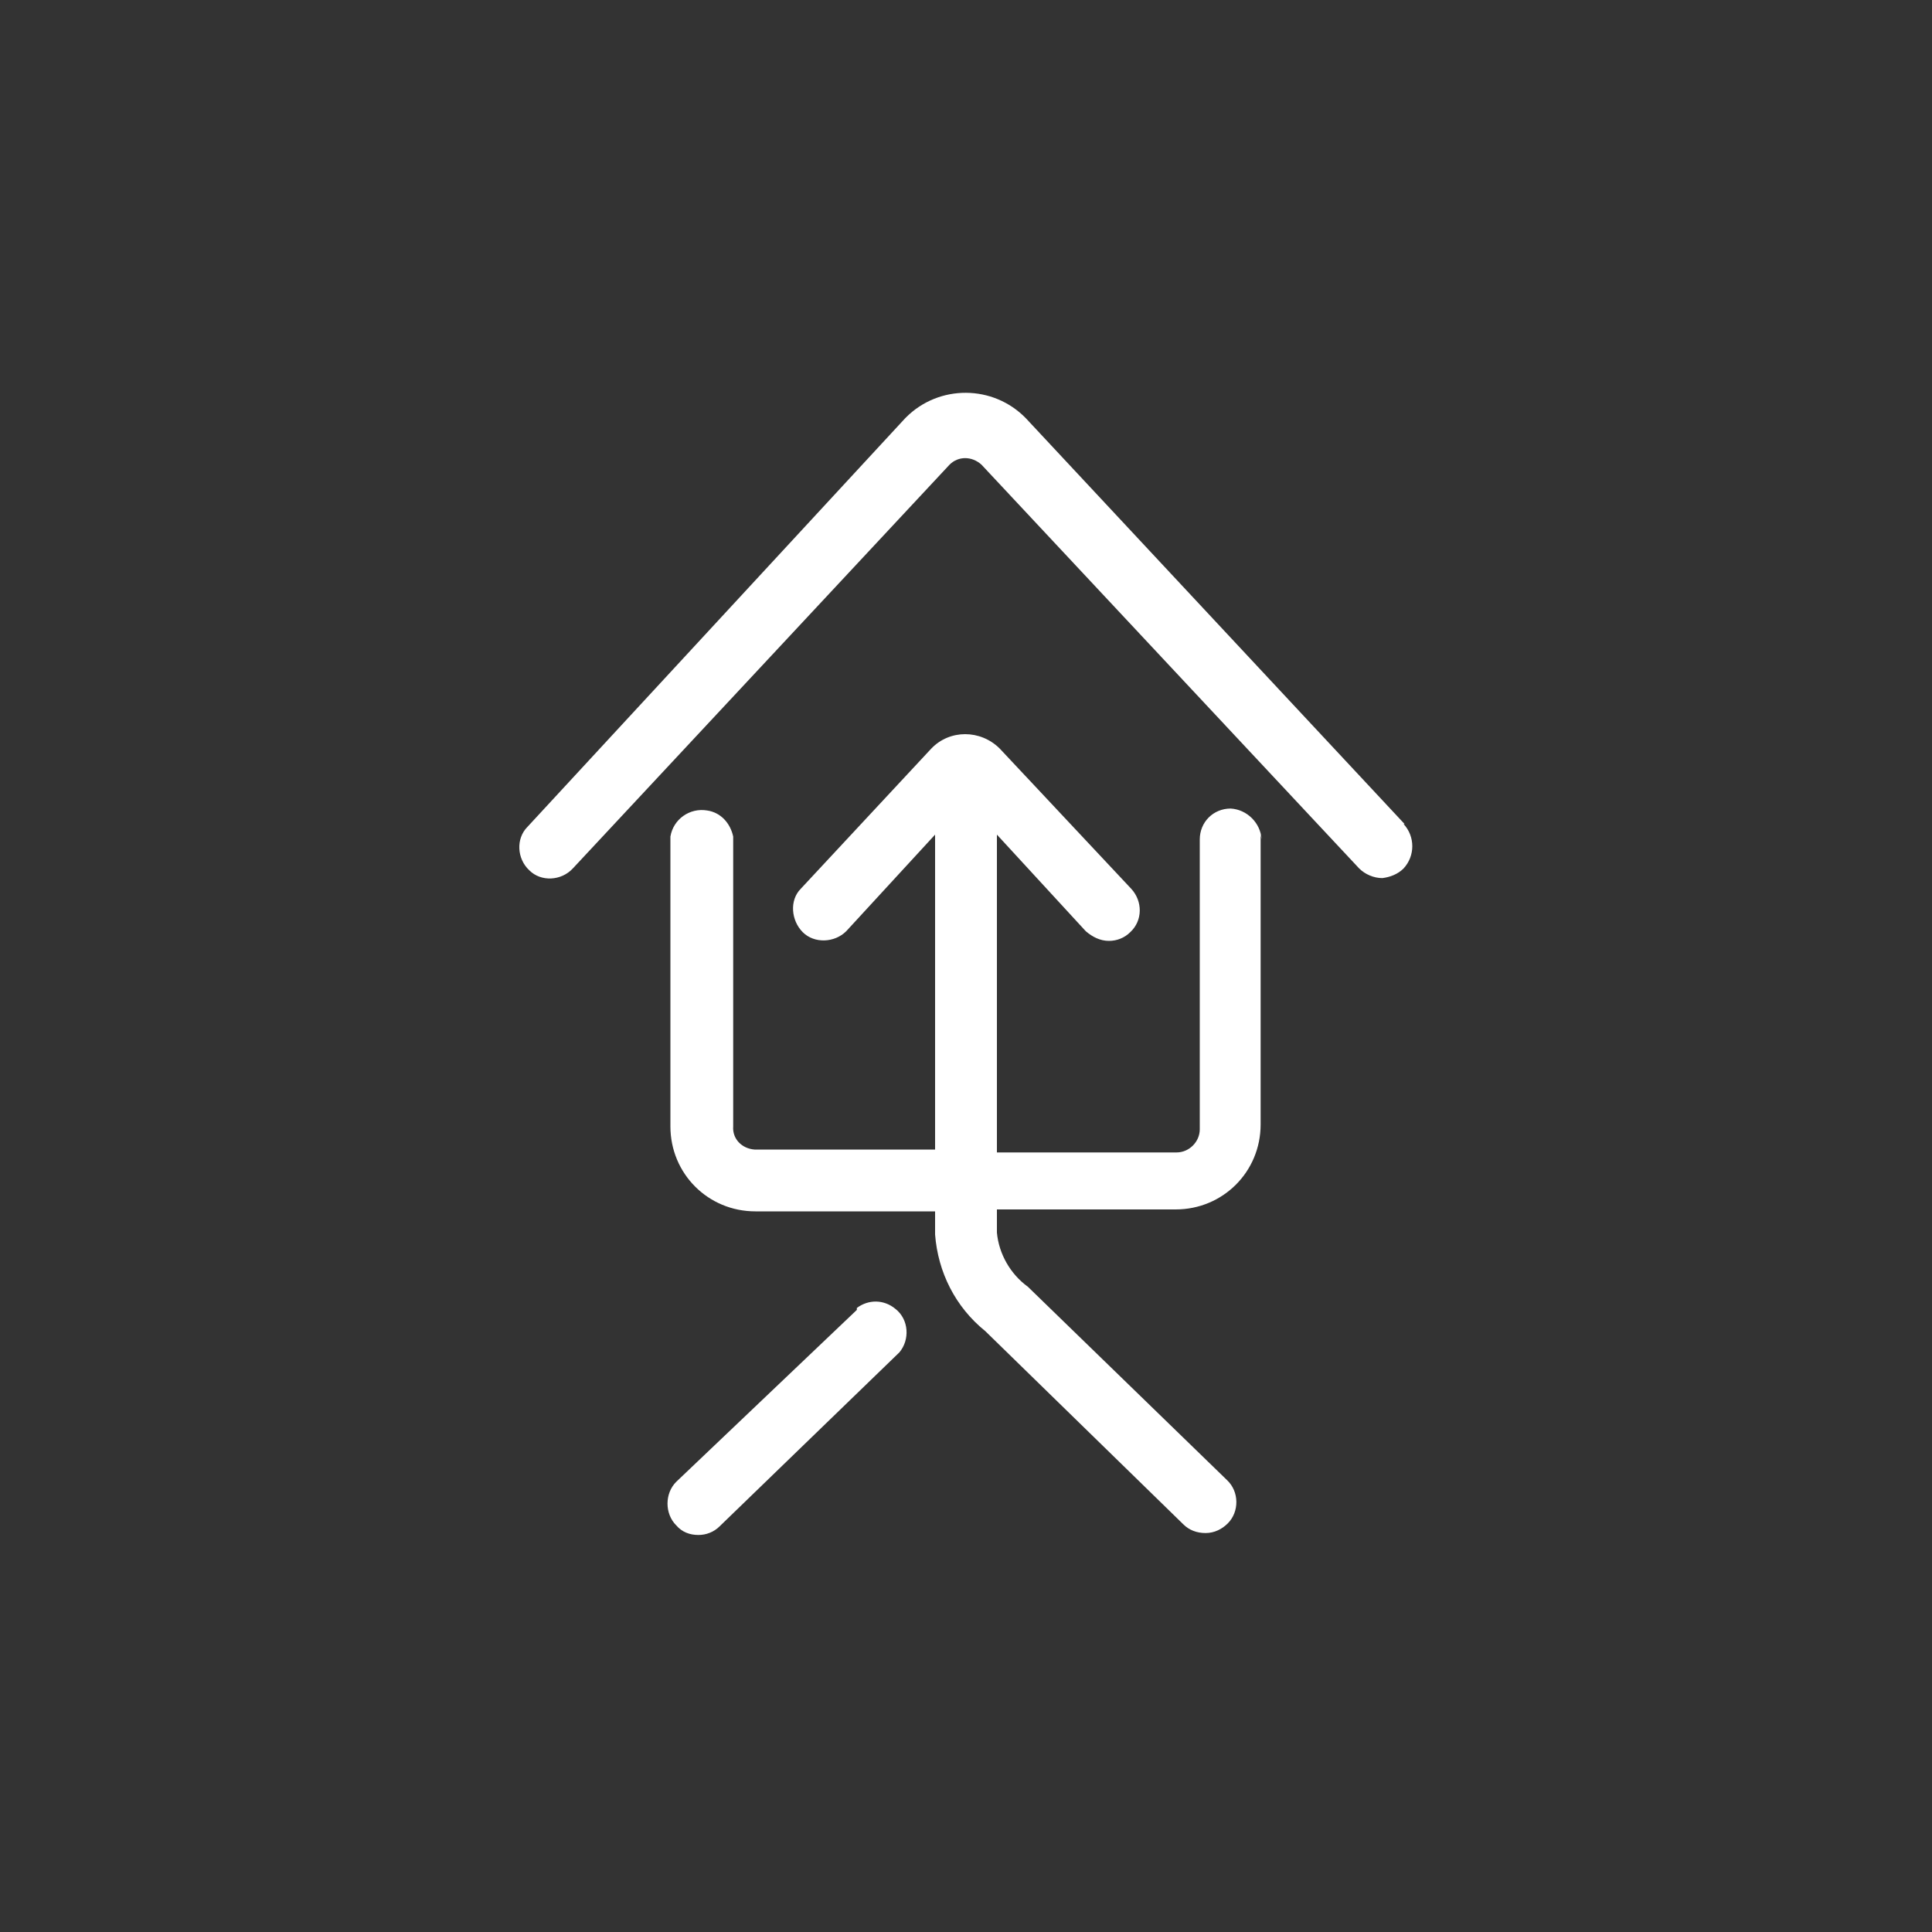 <?xml version="1.0" encoding="utf-8"?>
<!-- Generator: Adobe Illustrator 22.0.0, SVG Export Plug-In . SVG Version: 6.00 Build 0)  -->
<!DOCTYPE svg PUBLIC "-//W3C//DTD SVG 1.1//EN" "http://www.w3.org/Graphics/SVG/1.1/DTD/svg11.dtd">
<svg version="1.1" id="Ebene_1" xmlns="http://www.w3.org/2000/svg" xmlns:xlink="http://www.w3.org/1999/xlink" x="0px" y="0px"
	 viewBox="0 0 20 20" style="enable-background:new 0 0 20 20;" xml:space="preserve">
<rect x="0" y="0" width="20" height="20" fill="#333333" stroke="none"/>
<style type="text/css">
	.st0{clip-path:url(#SVGID_2_);}
	.st1{fill:#FFFFFF;}
</style>
<title>Hausanschluss</title>
<g>
	<defs>
		<rect id="SVGID_1_" y="-0.01" width="20" height="20"/>
	</defs>
	<clipPath id="SVGID_2_">
		<use xlink:href="#SVGID_1_"  style="overflow:visible;"/>
	</clipPath>
	<g class="st0">
		<path class="st1" d="M8.87,13.56L7,15.34c-0.12,0.12-0.12,0.33,0,0.45c0.06,0.07,0.14,0.1,0.23,0.1c0.08,0,0.16-0.03,0.22-0.09
			l1.86-1.8c0.11-0.13,0.1-0.34-0.04-0.45c-0.12-0.1-0.28-0.1-0.4-0.01 M14.54,8.53l-3.92-4.2c-0.34-0.35-0.9-0.35-1.24-0.01
			c0,0,0,0-0.01,0.01L5.46,8.56C5.34,8.68,5.35,8.89,5.48,9.01C5.6,9.13,5.81,9.12,5.93,8.99l3.9-4.18c0.09-0.09,0.23-0.09,0.33,0
			c0,0,0,0,0,0l3.91,4.18c0.06,0.06,0.15,0.1,0.24,0.1c0.08-0.01,0.16-0.04,0.22-0.1c0.12-0.13,0.12-0.33,0-0.46 M13.05,8.64v3
			c0,0.49-0.39,0.88-0.88,0.88l0,0h-1.85v0.24c0.02,0.22,0.14,0.43,0.32,0.56l2.06,2c0.13,0.12,0.13,0.33,0.01,0.45
			c-0.06,0.06-0.14,0.1-0.23,0.1c-0.09,0-0.17-0.03-0.23-0.09l-2.05-2c-0.31-0.25-0.49-0.61-0.52-1v-0.24H7.82
			c-0.49,0-0.88-0.39-0.88-0.88l0,0v-3c0.03-0.18,0.2-0.3,0.38-0.27c0.14,0.02,0.24,0.13,0.27,0.27v3
			c-0.01,0.13,0.09,0.23,0.22,0.24c0,0,0.01,0,0.01,0h1.86V8.64l-0.92,1C8.64,9.76,8.43,9.77,8.31,9.65S8.17,9.32,8.29,9.2
			l1.35-1.45c0.19-0.2,0.51-0.2,0.71,0c0,0,0,0,0,0l1.36,1.45c0.12,0.13,0.12,0.33-0.01,0.45c-0.06,0.06-0.14,0.09-0.22,0.09
			c-0.09,0-0.17-0.04-0.24-0.1l-0.92-1v3.29h1.86c0.13,0,0.24-0.11,0.24-0.24v-3c0-0.18,0.14-0.32,0.32-0.32
			c0.17,0.01,0.31,0.15,0.32,0.32"/>
	</g>
</g>
</svg>
